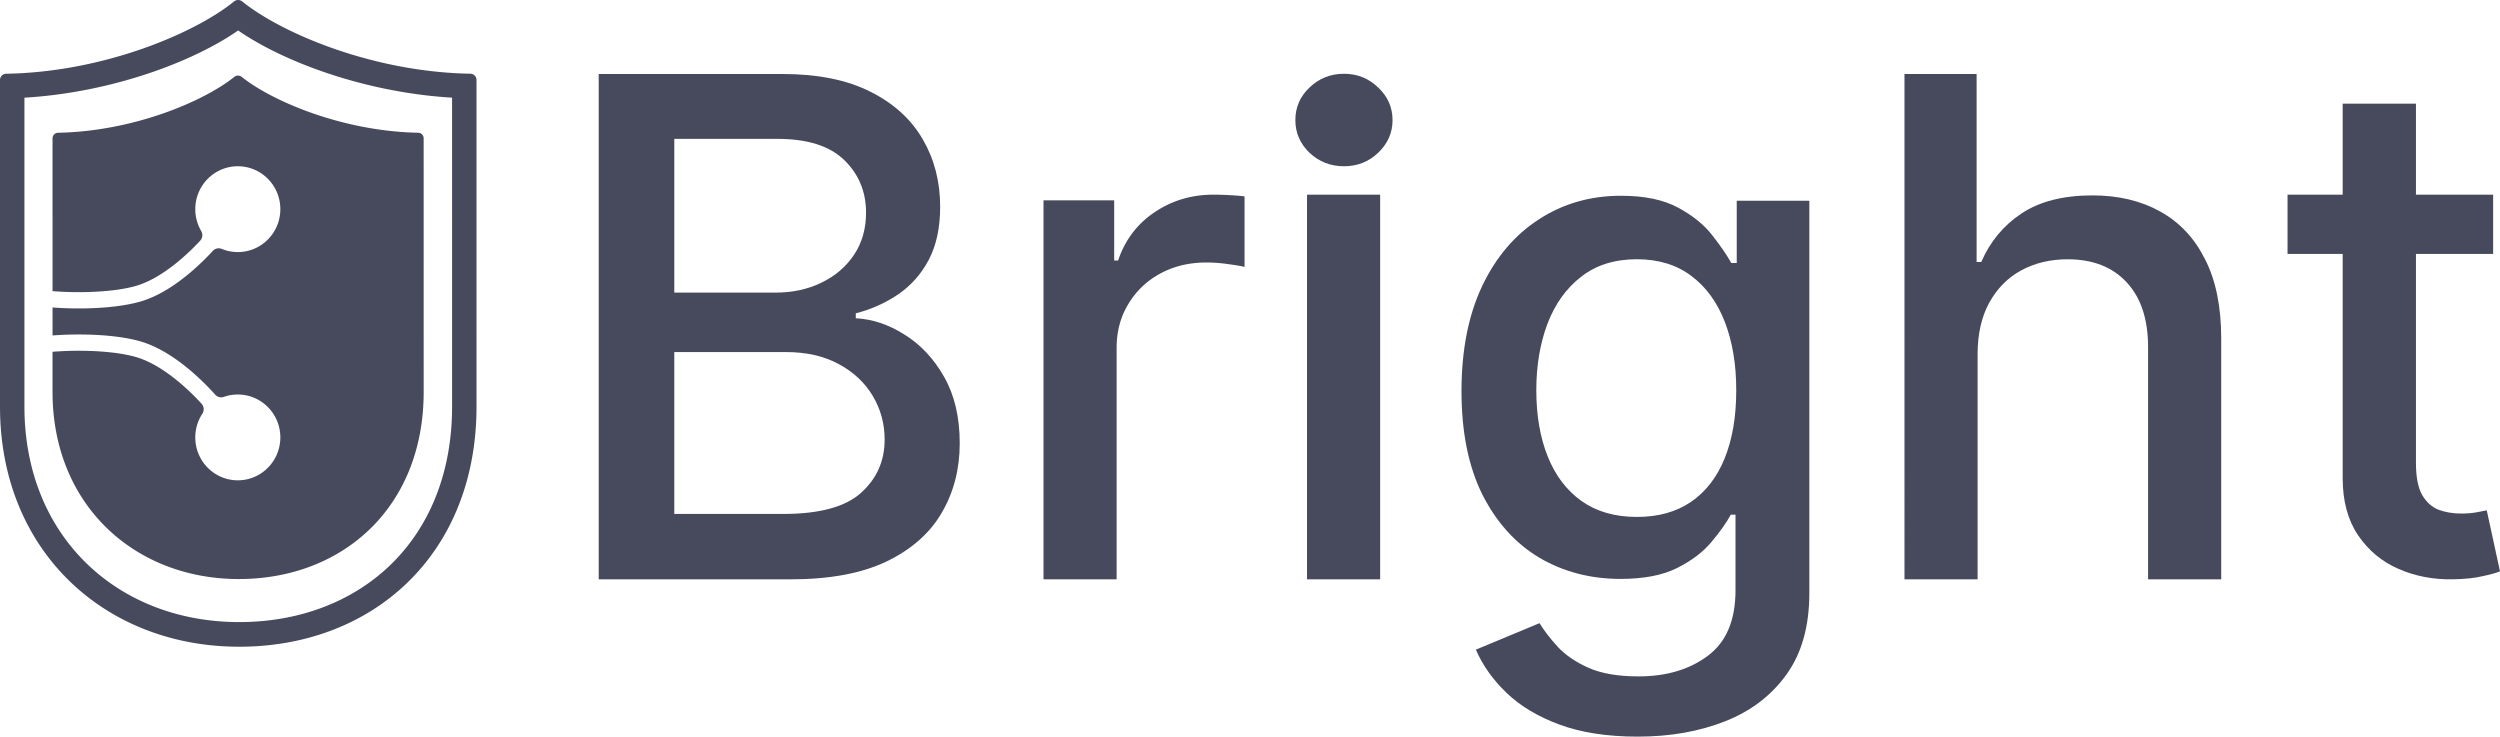 <svg xmlns="http://www.w3.org/2000/svg" fill="none" viewBox="0 0 1103 325"><path fill="#474A5D" fill-rule="evenodd" d="M715.206 86.37c10.42 0 18.838 1.764 25.25 5.292 6.413 3.455 11.404 7.499 14.975 12.13 3.643 4.632 6.45 8.713 8.417 12.241h2.403V88.574h32.028v173.13c0 14.556-3.35 26.503-10.054 35.84-6.705 9.336-15.779 16.246-27.219 20.73-11.369 4.484-24.194 6.726-38.477 6.726-13.336 0-24.815-1.763-34.434-5.292-9.546-3.529-17.344-8.197-23.392-14.005-6.048-5.807-10.565-12.168-13.553-19.078l28.093-11.689c1.968 3.234 4.591 6.655 7.87 10.257 3.352 3.676 7.87 6.798 13.553 9.371 5.757 2.573 13.156 3.861 22.192 3.861 12.388 0 22.626-3.051 30.714-9.153 8.089-6.028 12.134-15.658 12.135-28.89v-33.304h-2.077c-1.968 3.602-4.812 7.61-8.528 12.021-3.644 4.41-8.673 8.234-15.085 11.468-6.413 3.235-14.758 4.852-25.032 4.852-13.262 0-25.213-3.125-35.852-9.374-10.567-6.322-18.946-15.623-25.14-27.9-6.121-12.35-9.183-27.531-9.183-45.542 0-18.011 3.024-33.449 9.073-46.315 6.121-12.865 14.502-22.714 25.142-29.551 10.639-6.91 22.7-10.367 36.181-10.367Zm6.994 28.009c-9.838 0-18.037 2.573-24.595 7.719-6.558 5.072-11.512 11.983-14.864 20.731-3.279 8.748-4.919 18.527-4.919 29.333 0 11.101 1.675 20.842 5.027 29.223 3.352 8.381 8.308 14.923 14.867 19.628 6.631 4.705 14.792 7.058 24.484 7.058 9.4 0 17.346-2.206 23.831-6.617 6.558-4.484 11.512-10.881 14.864-19.188 3.425-8.38 5.138-18.415 5.138-30.104 0-11.394-1.676-21.429-5.027-30.103-3.353-8.675-8.271-15.441-14.756-20.293-6.486-4.925-14.504-7.387-24.05-7.387Z" clip-rule="evenodd"/><path fill="#474A5D" d="M103.38 33.919a2.592 2.592 0 0 1 3.251-.003c13.379 10.72 44.543 24.025 77.869 24.647a2.468 2.468 0 0 1 2.419 2.465l.008 111.905c0 50.83-35.628 82.541-81.568 82.542-45.956 0-82.18-32.73-82.18-82.535V155.2c2.897-.224 6.01-.376 9.228-.425 9.87-.149 20.102.64 27.361 2.682 7.01 1.972 14.099 6.728 20.115 11.885a106.101 106.101 0 0 1 9.044 8.776 3.617 3.617 0 0 1 .35 4.422 18.94 18.94 0 0 0-3.114 10.449c0 10.453 8.4 18.927 18.762 18.927s18.762-8.474 18.762-18.927c0-10.454-8.4-18.928-18.762-18.928-2.166 0-4.24.368-6.167 1.044a3.538 3.538 0 0 1-3.809-.983 113.35 113.35 0 0 0-10.457-10.252c-6.326-5.423-14.345-10.948-22.81-13.33-8.216-2.312-19.232-3.096-29.38-2.942-3.096.046-6.175.184-9.123.401v-12.34c2.949.216 6.027.357 9.123.404 10.148.153 21.164-.631 29.38-2.942 8.465-2.382 16.484-7.907 22.81-13.33a113.11 113.11 0 0 0 9.404-9.095 3.537 3.537 0 0 1 3.949-.879 18.56 18.56 0 0 0 7.08 1.394c10.362 0 18.762-8.476 18.762-18.93-.001-10.453-8.4-18.927-18.762-18.927S86.164 81.828 86.163 92.28c0 3.528.953 6.821 2.611 9.642a3.616 3.616 0 0 1-.468 4.291 105.619 105.619 0 0 1-8.423 8.104c-6.016 5.158-13.105 9.913-20.115 11.885-7.26 2.043-17.491 2.829-27.361 2.68-3.22-.049-6.331-.202-9.228-.425V61.035a2.468 2.468 0 0 1 2.421-2.461c33.341-.623 64.417-13.911 77.78-24.655Z"/><path fill="#474A5D" fill-rule="evenodd" d="M103.254.644a2.867 2.867 0 0 1 3.619-.002c17.076 13.845 57.491 31.176 100.666 31.877a2.746 2.746 0 0 1 2.698 2.743l.008 144.094-.034 3.04c-1.399 63.486-46.631 102.941-104.694 102.941l-2.755-.032C45.985 284.038 1.435 243.628.034 182.348L0 179.366.003 35.273a2.745 2.745 0 0 1 2.698-2.74C45.897 31.83 86.198 14.522 103.254.644Zm1.819 12.794c-19.57 13.635-55.469 27.345-94.292 29.663v136.265c0 57.578 41.318 95.094 94.736 95.094 27.016 0 50.411-9.298 66.991-25.462 16.005-15.603 26.297-38.222 26.924-66.854l.032-2.788-.008-136.266c-38.816-2.32-74.793-16.047-94.383-29.652Z" clip-rule="evenodd"/><path fill="#474A5D" d="M535.391 85.882c2.015 0 4.389.072 7.123.217 2.806.146 5 .327 6.583.545v31.134c-1.295-.363-3.598-.762-6.907-1.198a65.342 65.342 0 0 0-9.928-.762c-7.625 0-14.423 1.634-20.394 4.899-5.899 3.194-10.576 7.658-14.03 13.391-3.453 5.661-5.18 12.122-5.18 19.379v102.118h-32.267V88.385h31.188v26.565h1.727c3.022-9 8.346-16.077 15.972-21.23 7.697-5.225 16.401-7.838 26.113-7.838ZM608.923 255.602h-32.265V85.882h32.265v169.72Z"/><path fill="#474A5D" fill-rule="evenodd" d="M345.087 32.642c15.683 0 28.668 2.613 38.956 7.838 10.288 5.153 17.986 12.158 23.094 21.012 5.108 8.782 7.662 18.688 7.663 29.719 0 9.29-1.691 17.129-5.073 23.516-3.381 6.314-7.914 11.395-13.597 15.242-5.611 3.773-11.798 6.532-18.559 8.274v2.177c7.337.363 14.495 2.759 21.473 7.186 7.05 4.354 12.878 10.558 17.482 18.614 4.605 8.056 6.907 17.855 6.907 29.395 0 11.394-2.662 21.629-7.986 30.701-5.252 8.999-13.382 16.147-24.389 21.445-11.007 5.225-25.072 7.838-42.194 7.838h-84.713V32.642h80.936ZM297.498 226.75h48.129c15.97 0 27.409-3.121 34.315-9.362 6.907-6.242 10.36-14.045 10.36-23.407 0-7.04-1.763-13.5-5.288-19.379-3.525-5.878-8.559-10.561-15.106-14.044-6.474-3.484-14.173-5.224-23.094-5.224h-49.316v71.416Zm0-97.653h44.675c7.482 0 14.21-1.452 20.181-4.355 6.043-2.903 10.828-6.968 14.353-12.193 3.597-5.298 5.393-11.541 5.393-18.726 0-9.217-3.2-16.945-9.602-23.187-6.402-6.241-16.224-9.363-29.461-9.363h-45.539v67.824Z" clip-rule="evenodd"/><path fill="#474A5D" d="M872.085 115.598h2.05c3.885-8.999 9.821-16.147 17.807-21.445 7.985-5.298 18.416-7.947 31.293-7.947 11.367 0 21.296 2.359 29.785 7.076 8.561 4.718 15.181 11.756 19.857 21.118 4.749 9.29 7.123 20.904 7.123 34.839v106.36h-32.268V153.158c0-12.266-3.129-21.774-9.388-28.524-6.259-6.822-14.964-10.233-26.114-10.234-7.626 0-14.461 1.634-20.504 4.899-5.972 3.266-10.684 8.057-14.138 14.371-3.381 6.242-5.072 13.791-5.072 22.645v99.284h-32.265V32.642h31.834v82.956ZM1065.92 85.874h34.05v26.176h-34.05v92.168c0 6.326.93 11.089 2.81 14.289 1.87 3.126 4.29 5.27 7.24 6.434 3.03 1.09 6.31 1.638 9.84 1.638 2.59 0 4.87-.184 6.81-.547 1.95-.364 3.46-.653 4.54-.871L1103 252.1c-1.87.727-4.54 1.455-8 2.182-3.46.8-7.78 1.237-12.97 1.309-8.51.146-16.44-1.381-23.79-4.58-7.35-3.2-13.3-8.146-17.84-14.836-4.54-6.689-6.81-15.087-6.81-25.194V112.05h-24.33V85.874h24.33V45.735h32.33v40.139ZM592.954 32.549c5.897 0 10.926 2.018 15.084 6.056 4.235 3.963 6.352 8.764 6.352 14.403 0 5.563-2.117 10.364-6.352 14.403-4.158 3.962-9.187 5.942-15.084 5.943-5.899 0-10.966-1.98-15.201-5.943-4.159-4.039-6.238-8.84-6.238-14.403 0-5.639 2.079-10.44 6.238-14.403 4.235-4.038 9.302-6.056 15.201-6.056Z"/></svg>